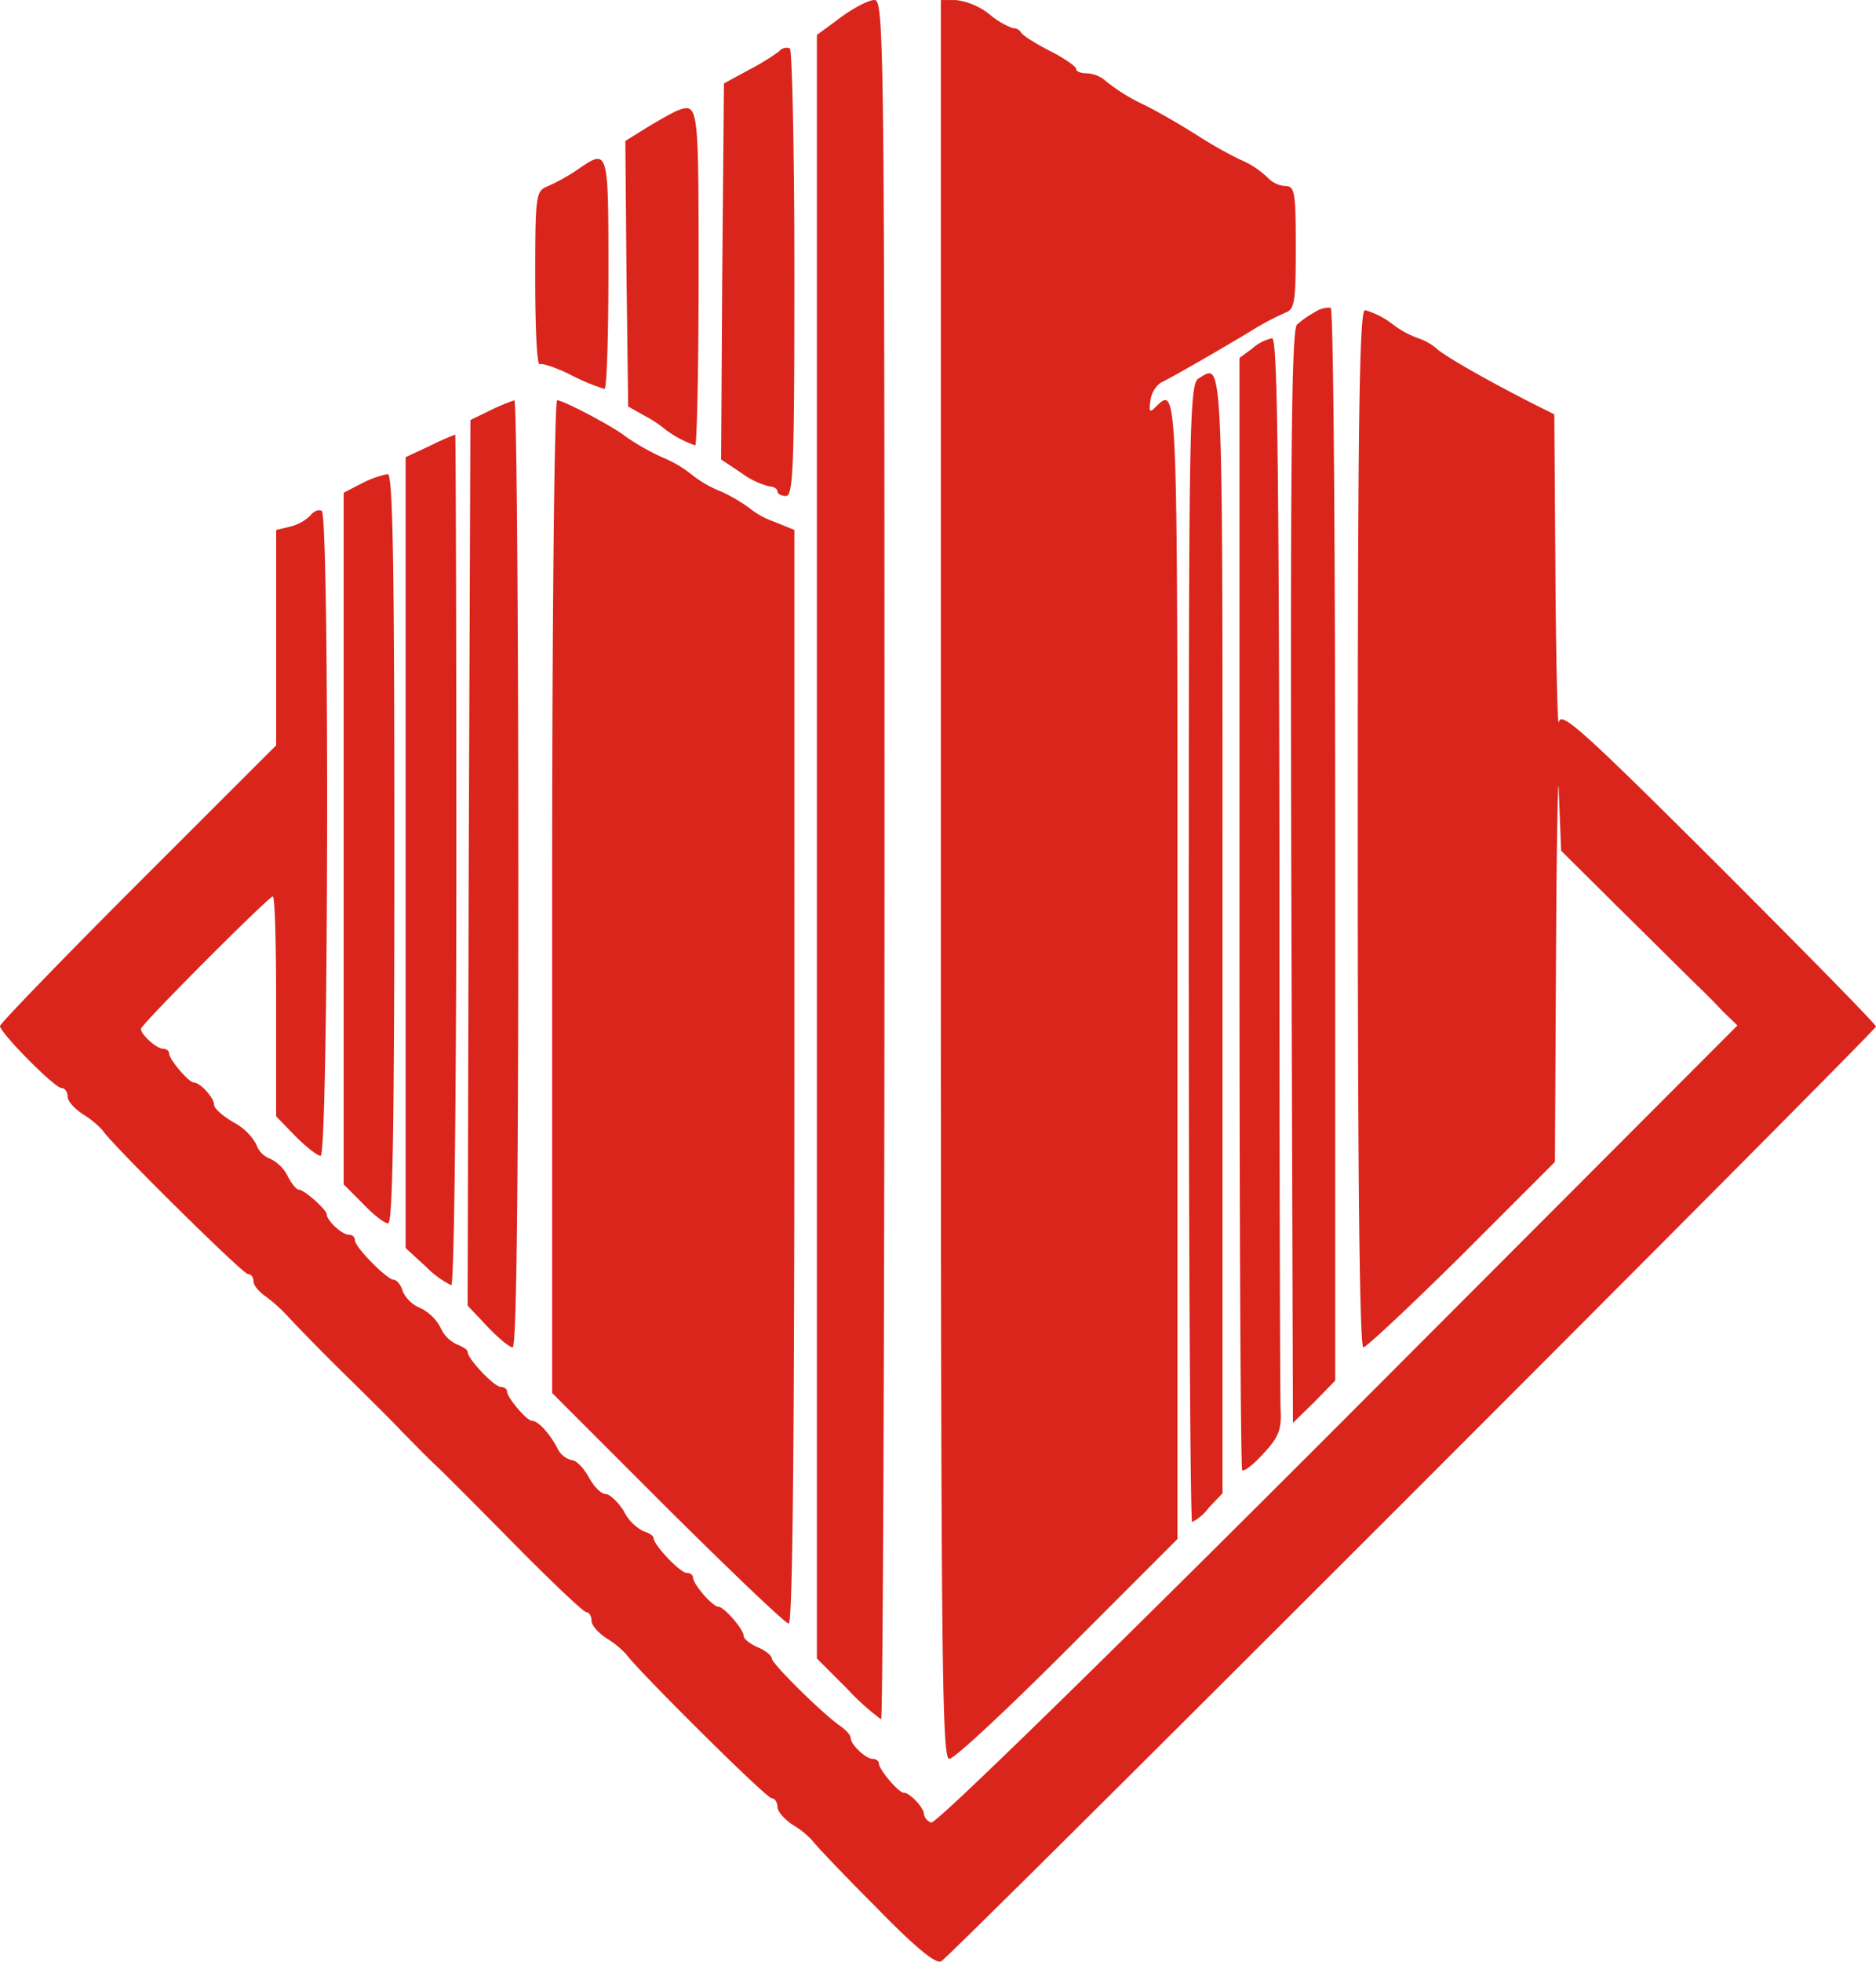 <svg xmlns="http://www.w3.org/2000/svg" width="250.449" height="261.726" viewBox="0 0 250.449 261.726"><g id="construction_1_" data-name="construction (1)" transform="translate(-35 353.003)"><path id="Path_11843" data-name="Path 11843" d="M183.159-350.668,180-348.337v216.612l4.061,4.061a33.274,33.274,0,0,0,4.513,4.061c.226,0,.451-51.6.451-114.7,0-110.036-.075-114.7-1.354-114.7C186.92-353,184.889-351.947,183.159-350.668Z" transform="translate(-35.942)" fill="#da251c"></path><path id="Path_11844" data-name="Path 11844" d="M202-235.669c0,105.147.15,117.331,1.128,117.331.677,0,7.747-6.619,15.795-14.666l14.666-14.666v-75.964c0-79.123.075-77.92-2.933-75.062-.752.827-.9.6-.677-.827a3.5,3.5,0,0,1,1.354-2.407c1.579-.752,7.822-4.362,11.959-6.844a35.625,35.625,0,0,1,4.814-2.557c1.128-.451,1.279-1.579,1.279-8.649,0-7.521-.15-8.2-1.429-8.2a3.614,3.614,0,0,1-2.332-1.128,11.948,11.948,0,0,0-3.685-2.407,56.76,56.76,0,0,1-5.716-3.234c-1.655-1.053-4.814-2.933-7.07-4.061a24.974,24.974,0,0,1-5.114-3.159,4.09,4.09,0,0,0-2.557-1.053c-.752,0-1.429-.226-1.429-.6,0-.3-1.579-1.429-3.535-2.407-2.031-1.053-3.685-2.106-3.836-2.482a1.213,1.213,0,0,0-1.053-.526,10.34,10.34,0,0,1-3.159-1.88,9.145,9.145,0,0,0-4.438-1.88H202Z" transform="translate(-41.395)" fill="#da251c"></path><path id="Path_11845" data-name="Path 11845" d="M170.747-344.058a30.734,30.734,0,0,1-4.061,2.482l-3.309,1.8-.226,25.046L163-289.6l2.708,1.8a10.7,10.7,0,0,0,3.761,1.8c.526,0,1.053.3,1.053.677,0,.3.526.6,1.128.6.978,0,1.128-3.761,1.128-29.634,0-16.321-.3-29.859-.6-30.085a1.25,1.25,0,0,0-1.431.374Z" transform="translate(-31.728 -2.098)" fill="#da251c"></path><path id="Path_11846" data-name="Path 11846" d="M152.769-333.428c-.6.3-2.407,1.279-3.986,2.256L146-329.442l.15,17.75.226,17.675,2.256,1.279a15.3,15.3,0,0,1,2.632,1.73,14.267,14.267,0,0,0,4.061,2.181c.226,0,.451-10.154.451-22.564C155.778-334.782,155.778-334.557,152.769-333.428Z" transform="translate(-27.514 -4.755)" fill="#da251c"></path><path id="Path_11847" data-name="Path 11847" d="M135.641-323.375a26.872,26.872,0,0,1-3.911,2.181c-1.655.677-1.73.978-1.73,12.41,0,6.468.226,11.583.6,11.357.3-.15,2.256.451,4.287,1.5a27.73,27.73,0,0,0,4.362,1.805c.3,0,.526-6.92.526-15.418C139.778-326.308,139.778-326.233,135.641-323.375Z" transform="translate(-23.548 -6.986)" fill="#da251c"></path><path id="Path_11848" data-name="Path 11848" d="M267.419-297.889a13.063,13.063,0,0,0-2.482,1.73c-.677.752-.9,16.171-.752,73.783l.226,72.73,2.858-2.783,2.783-2.858v-71.377c0-39.261-.226-71.527-.6-71.753a3.17,3.17,0,0,0-2.033.528Z" transform="translate(-56.799 -13.519)" fill="#da251c"></path><path id="Path_11849" data-name="Path 11849" d="M216.262-228.8c0,8.965.009,17.121.028,24.569.075,28.925.3,44.626.724,44.626.376,0,6.318-5.566,13.162-12.335l12.41-12.41.15-28.43c.075-15.644.3-24.971.376-20.759l.3,7.672,8.95,8.875c4.964,4.889,9.4,9.326,9.928,9.778.526.526,1.8,1.8,2.783,2.858l1.88,1.8-53.326,53.4c-31.364,31.364-53.7,53.175-54.3,52.949a1.455,1.455,0,0,1-.978-1.128c0-.827-1.88-2.858-2.708-2.858-.677,0-3.309-3.084-3.309-3.911,0-.3-.376-.6-.827-.6-.9,0-2.933-1.88-2.933-2.783,0-.376-.677-1.128-1.579-1.73-2.482-1.805-8.95-8.2-8.95-8.875,0-.376-.827-1.053-1.88-1.5s-1.88-1.128-1.88-1.5c0-.9-2.632-3.911-3.385-3.911s-3.385-3.008-3.385-3.911c0-.3-.376-.6-.827-.6-.9,0-4.438-3.761-4.438-4.663,0-.3-.6-.677-1.354-.9a6.069,6.069,0,0,1-2.632-2.708c-.752-1.2-1.88-2.256-2.407-2.256-.6,0-1.579-.978-2.256-2.256-.677-1.2-1.655-2.256-2.256-2.256a2.883,2.883,0,0,1-1.956-1.655c-1.053-1.956-2.557-3.61-3.385-3.61-.677,0-3.309-3.084-3.309-3.911,0-.3-.376-.6-.827-.6-.9,0-4.438-3.761-4.438-4.663,0-.3-.6-.677-1.354-.978a4.389,4.389,0,0,1-2.256-2.256,6.088,6.088,0,0,0-2.708-2.632,4.431,4.431,0,0,1-2.332-2.181c-.226-.9-.827-1.579-1.2-1.579-.9,0-5.19-4.362-5.19-5.265a.773.773,0,0,0-.253-.553.773.773,0,0,0-.574-.2c-.9,0-2.933-1.88-2.933-2.708,0-.6-3.008-3.309-3.761-3.309-.3,0-.978-.827-1.5-1.88a5.13,5.13,0,0,0-2.332-2.256,2.991,2.991,0,0,1-1.805-1.88,7.441,7.441,0,0,0-3.008-2.933c-1.429-.827-2.632-1.88-2.632-2.332,0-.978-1.88-3.009-2.708-3.009-.677,0-3.309-3.084-3.309-3.911,0-.3-.376-.6-.827-.6-.827,0-2.933-1.88-2.933-2.632,0-.6,17.073-17.675,17.6-17.675.3,0,.451,6.619.451,14.666v14.666l2.557,2.632c1.429,1.429,2.933,2.632,3.385,2.632,1.053,0,1.2-85.441.15-86.043-.376-.226-1.053,0-1.5.6a5.924,5.924,0,0,1-2.708,1.5l-1.88.451v28.731L53.427-221.509C43.273-211.355,35-202.781,35-202.48c0,.9,7.3,8.273,8.2,8.273.451,0,.827.526.827,1.128s.9,1.655,2.106,2.407a12.074,12.074,0,0,1,2.557,2.106c1.128,1.8,18.728,19.179,19.4,19.179.451,0,.752.451.752.978s.752,1.429,1.655,2.031A21.862,21.862,0,0,1,73.28-163.9c.677.752,4.137,4.362,7.747,7.9,3.685,3.61,7,6.92,7.446,7.446,1.128,1.128,3.61,3.685,4.663,4.663.526.451,5.114,5.039,10.229,10.229s9.552,9.4,9.928,9.4.677.526.677,1.128.9,1.655,2.106,2.407a12.074,12.074,0,0,1,2.557,2.106c1.354,1.956,18.653,19.179,19.4,19.179.376,0,.752.526.752,1.128s.9,1.655,2.031,2.407a11.131,11.131,0,0,1,2.632,2.106c.226.376,3.986,4.362,8.349,8.725,5.49,5.641,8.2,7.822,8.875,7.371,1.429-.827,124.777-124.176,124.777-124.7,0-.3-9.477-9.928-20.984-21.436-18.427-18.352-21.059-20.683-21.36-19.179-.15.978-.376-7.822-.451-19.63l-.15-21.435-2.407-1.2c-5.791-2.933-11.432-6.092-13.162-7.446a7.5,7.5,0,0,0-2.557-1.5,12.375,12.375,0,0,1-3.46-1.88,10.973,10.973,0,0,0-3.685-1.88C216.487-298,216.262-284.161,216.262-228.8Z" transform="translate(0 -13.633)" fill="#da251c"></path><path id="Path_11850" data-name="Path 11850" d="M256.73-291.646,255-290.368v74.009c0,40.69.15,74.159.376,74.385s1.5-.752,2.858-2.256c2.031-2.181,2.407-3.159,2.256-5.942-.075-1.8-.15-34.673-.15-73.106-.075-55.281-.3-69.722-.978-69.722a5.8,5.8,0,0,0-2.632,1.354Z" transform="translate(-54.533 -14.873)" fill="#da251c"></path><path id="Path_11851" data-name="Path 11851" d="M247.354-286.119c-1.279.677-1.354,5.19-1.354,76.641,0,41.818.226,75.964.451,75.964a6.639,6.639,0,0,0,2.256-1.956l1.8-1.88v-74.836C250.513-290.858,250.663-288.075,247.354-286.119Z" transform="translate(-52.302 -16.413)" fill="#da251c"></path><path id="Path_11852" data-name="Path 11852" d="M121.008-280.646l-2.632,1.279-.226,59.042L118-161.209l2.632,2.783c1.429,1.5,2.933,2.783,3.385,2.783.526,0,.752-21.436.752-63.178,0-34.748-.226-63.178-.526-63.178a25.805,25.805,0,0,0-3.235,1.353Z" transform="translate(-20.574 -17.599)" fill="#da251c"></path><path id="Path_11853" data-name="Path 11853" d="M133-215.738v66.187l15.419,15.419c8.5,8.424,15.719,15.343,16.171,15.343.526,0,.752-24.519.752-72.956V-264.7l-2.783-1.128a10.767,10.767,0,0,1-3.234-1.805,22.22,22.22,0,0,0-3.911-2.256,14.754,14.754,0,0,1-3.761-2.181,15.818,15.818,0,0,0-3.986-2.332,32.3,32.3,0,0,1-4.889-2.783c-1.429-1.2-8.273-4.814-9.1-4.814C133.3-282,133-252.216,133-215.738Z" transform="translate(-24.292 -17.599)" fill="#da251c"></path><path id="Path_11854" data-name="Path 11854" d="M110.234-274.4,107-272.9v105.523l2.708,2.482a12.635,12.635,0,0,0,3.385,2.482c.376,0,.677-24.9.677-56.785,0-31.213-.075-56.785-.15-56.71a34.766,34.766,0,0,0-3.386,1.508Z" transform="translate(-17.847 -19.111)" fill="#da251c"></path><path id="Path_11855" data-name="Path 11855" d="M98.482-267.7,96-266.418v92.286l2.557,2.557c1.354,1.429,2.858,2.632,3.385,2.632.6,0,.827-12.861.827-50.016,0-39.562-.226-50.016-.9-49.941A13.223,13.223,0,0,0,98.482-267.7Z" transform="translate(-15.12 -20.846)" fill="#da251c"></path></g></svg>